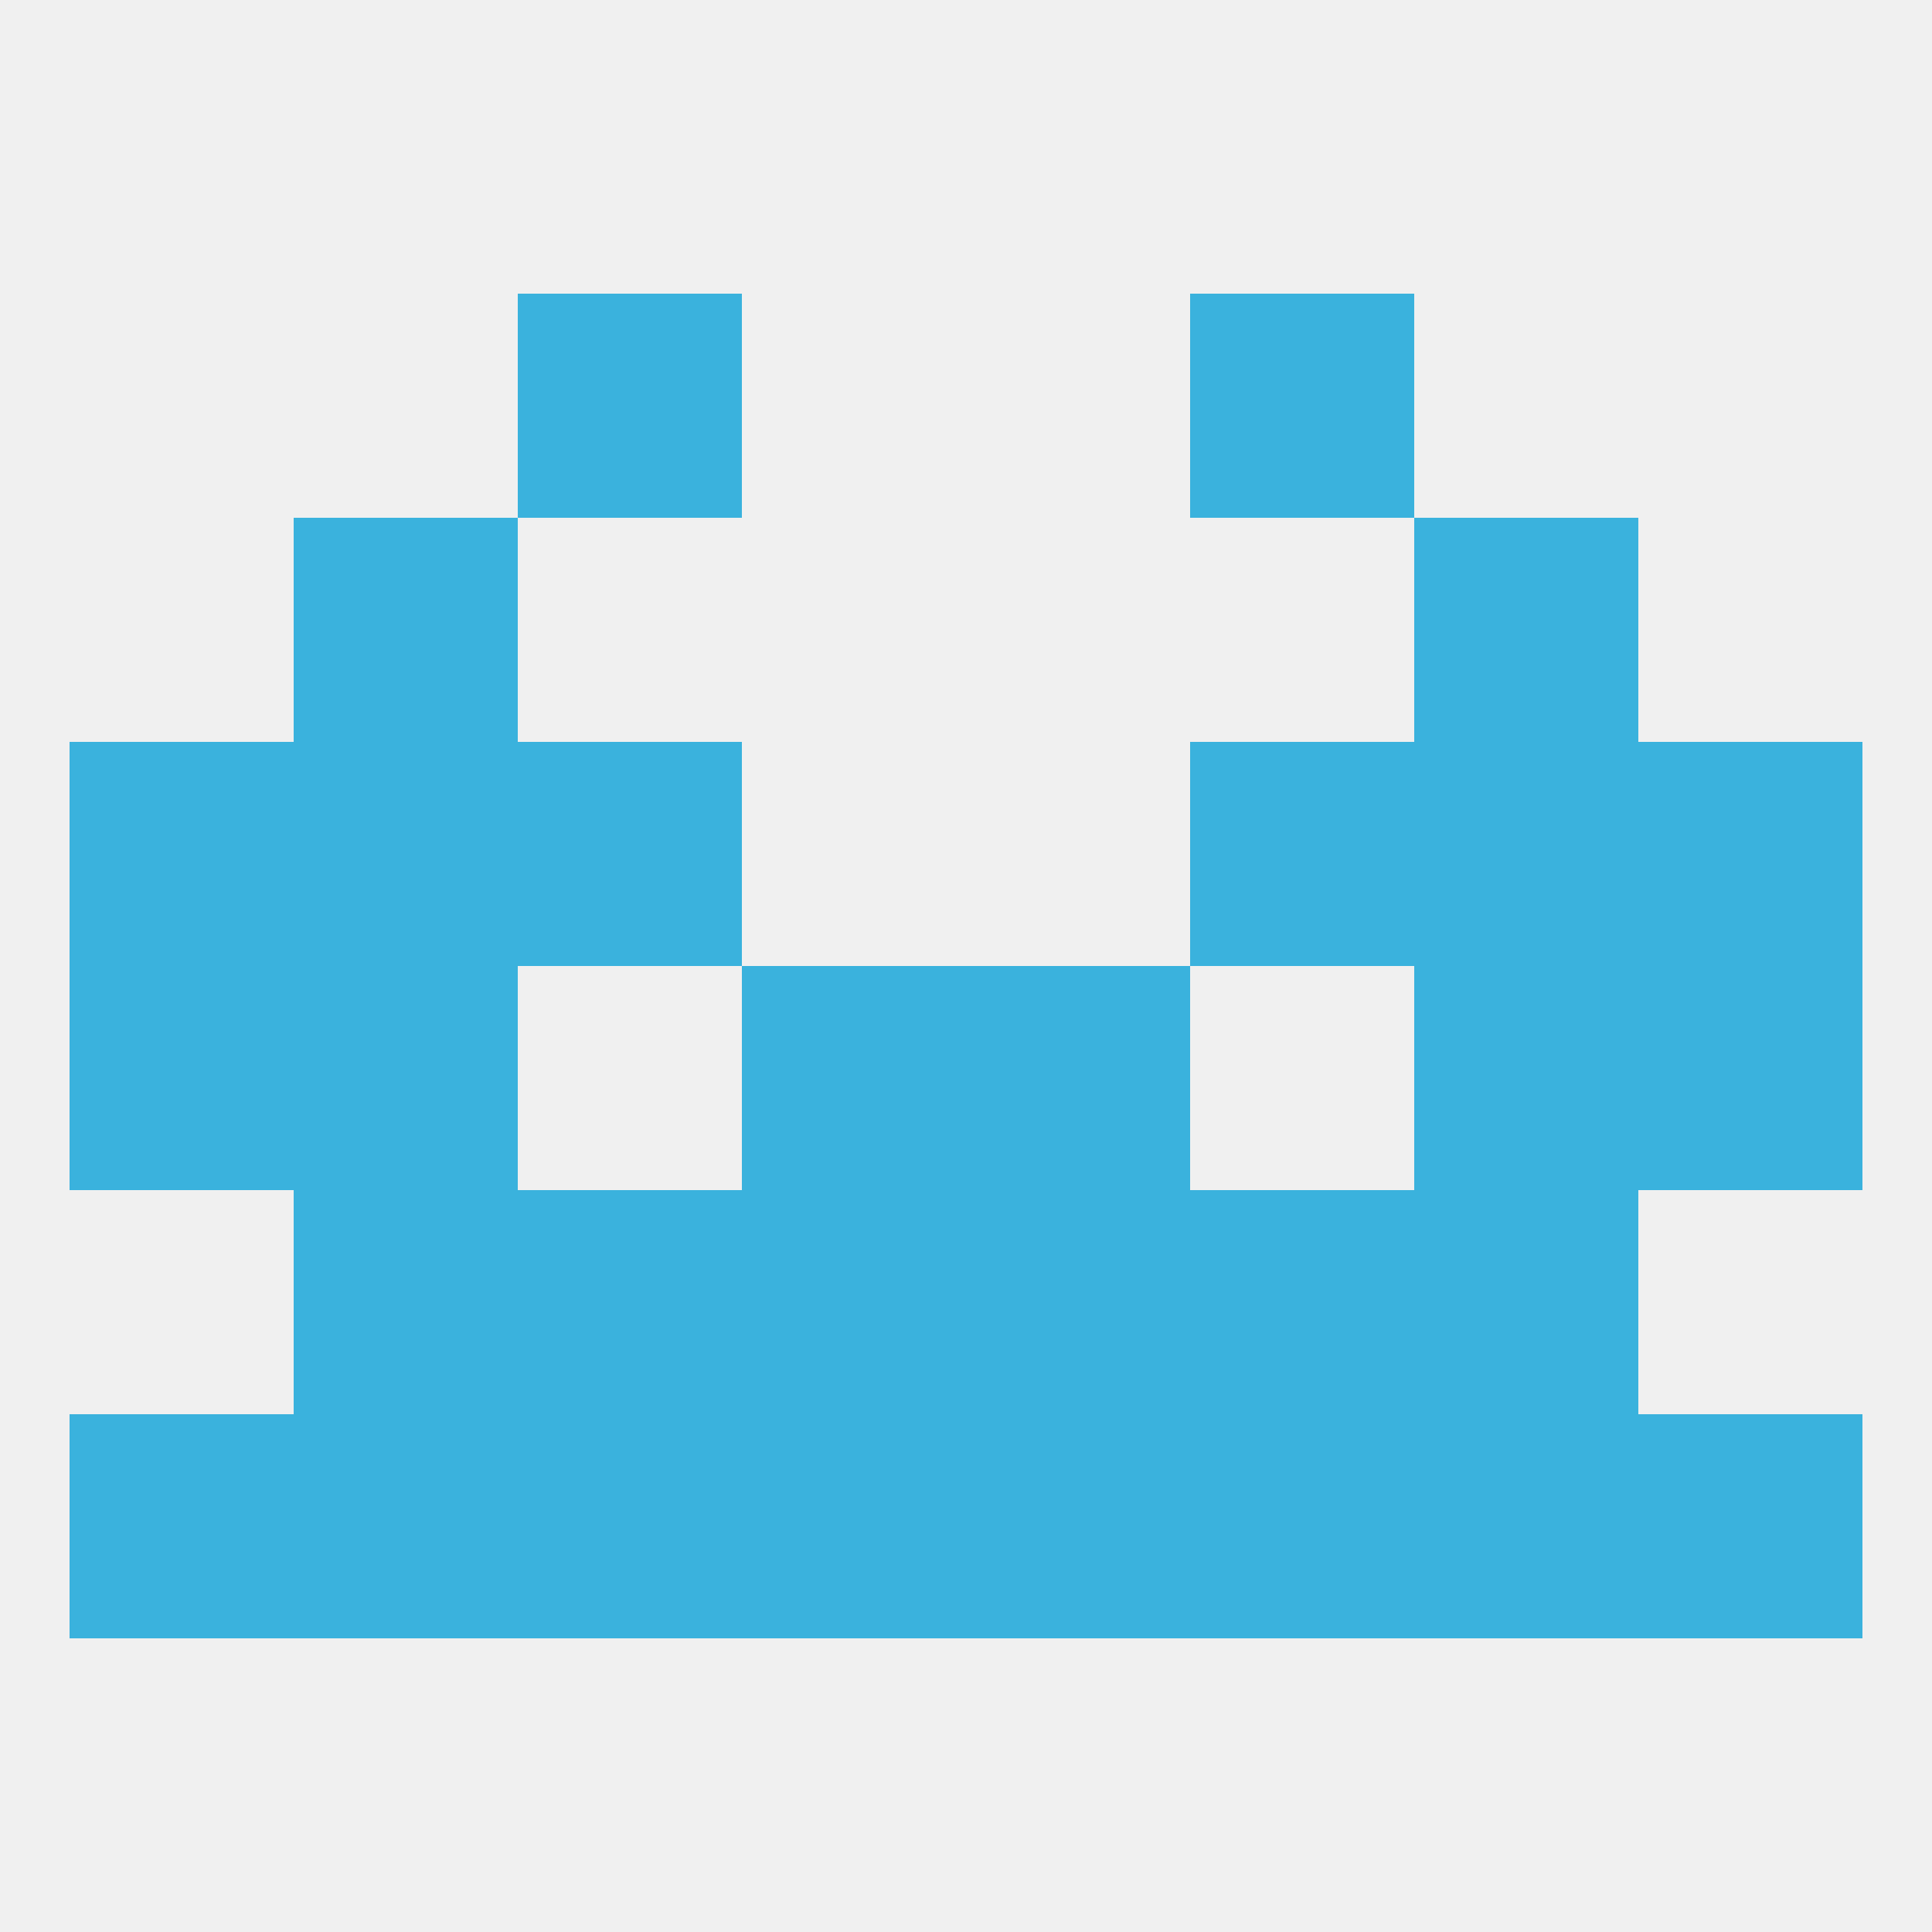 
<!--   <?xml version="1.0"?> -->
<svg version="1.1" baseprofile="full" xmlns="http://www.w3.org/2000/svg" xmlns:xlink="http://www.w3.org/1999/xlink" xmlns:ev="http://www.w3.org/2001/xml-events" width="250" height="250" viewBox="0 0 250 250" >
	<rect width="100%" height="100%" fill="rgba(240,240,240,255)"/>

	<rect x="183" y="96" width="29" height="29" fill="rgba(58,178,221,255)"/>
	<rect x="67" y="96" width="29" height="29" fill="rgba(58,178,221,255)"/>
	<rect x="154" y="96" width="29" height="29" fill="rgba(58,178,221,255)"/>
	<rect x="9" y="96" width="29" height="29" fill="rgba(58,178,221,255)"/>
	<rect x="212" y="96" width="29" height="29" fill="rgba(58,178,221,255)"/>
	<rect x="38" y="96" width="29" height="29" fill="rgba(58,178,221,255)"/>
	<rect x="38" y="67" width="29" height="29" fill="rgba(58,178,221,255)"/>
	<rect x="183" y="67" width="29" height="29" fill="rgba(58,178,221,255)"/>
	<rect x="67" y="38" width="29" height="29" fill="rgba(58,178,221,255)"/>
	<rect x="154" y="38" width="29" height="29" fill="rgba(58,178,221,255)"/>
	<rect x="38" y="154" width="29" height="29" fill="rgba(58,178,221,255)"/>
	<rect x="183" y="154" width="29" height="29" fill="rgba(58,178,221,255)"/>
	<rect x="96" y="154" width="29" height="29" fill="rgba(58,178,221,255)"/>
	<rect x="125" y="154" width="29" height="29" fill="rgba(58,178,221,255)"/>
	<rect x="67" y="154" width="29" height="29" fill="rgba(58,178,221,255)"/>
	<rect x="154" y="154" width="29" height="29" fill="rgba(58,178,221,255)"/>
	<rect x="154" y="183" width="29" height="29" fill="rgba(58,178,221,255)"/>
	<rect x="38" y="183" width="29" height="29" fill="rgba(58,178,221,255)"/>
	<rect x="96" y="183" width="29" height="29" fill="rgba(58,178,221,255)"/>
	<rect x="125" y="183" width="29" height="29" fill="rgba(58,178,221,255)"/>
	<rect x="67" y="183" width="29" height="29" fill="rgba(58,178,221,255)"/>
	<rect x="9" y="183" width="29" height="29" fill="rgba(58,178,221,255)"/>
	<rect x="212" y="183" width="29" height="29" fill="rgba(58,178,221,255)"/>
	<rect x="183" y="183" width="29" height="29" fill="rgba(58,178,221,255)"/>
	<rect x="38" y="125" width="29" height="29" fill="rgba(58,178,221,255)"/>
	<rect x="183" y="125" width="29" height="29" fill="rgba(58,178,221,255)"/>
	<rect x="9" y="125" width="29" height="29" fill="rgba(58,178,221,255)"/>
	<rect x="212" y="125" width="29" height="29" fill="rgba(58,178,221,255)"/>
	<rect x="96" y="125" width="29" height="29" fill="rgba(58,178,221,255)"/>
	<rect x="125" y="125" width="29" height="29" fill="rgba(58,178,221,255)"/>
</svg>